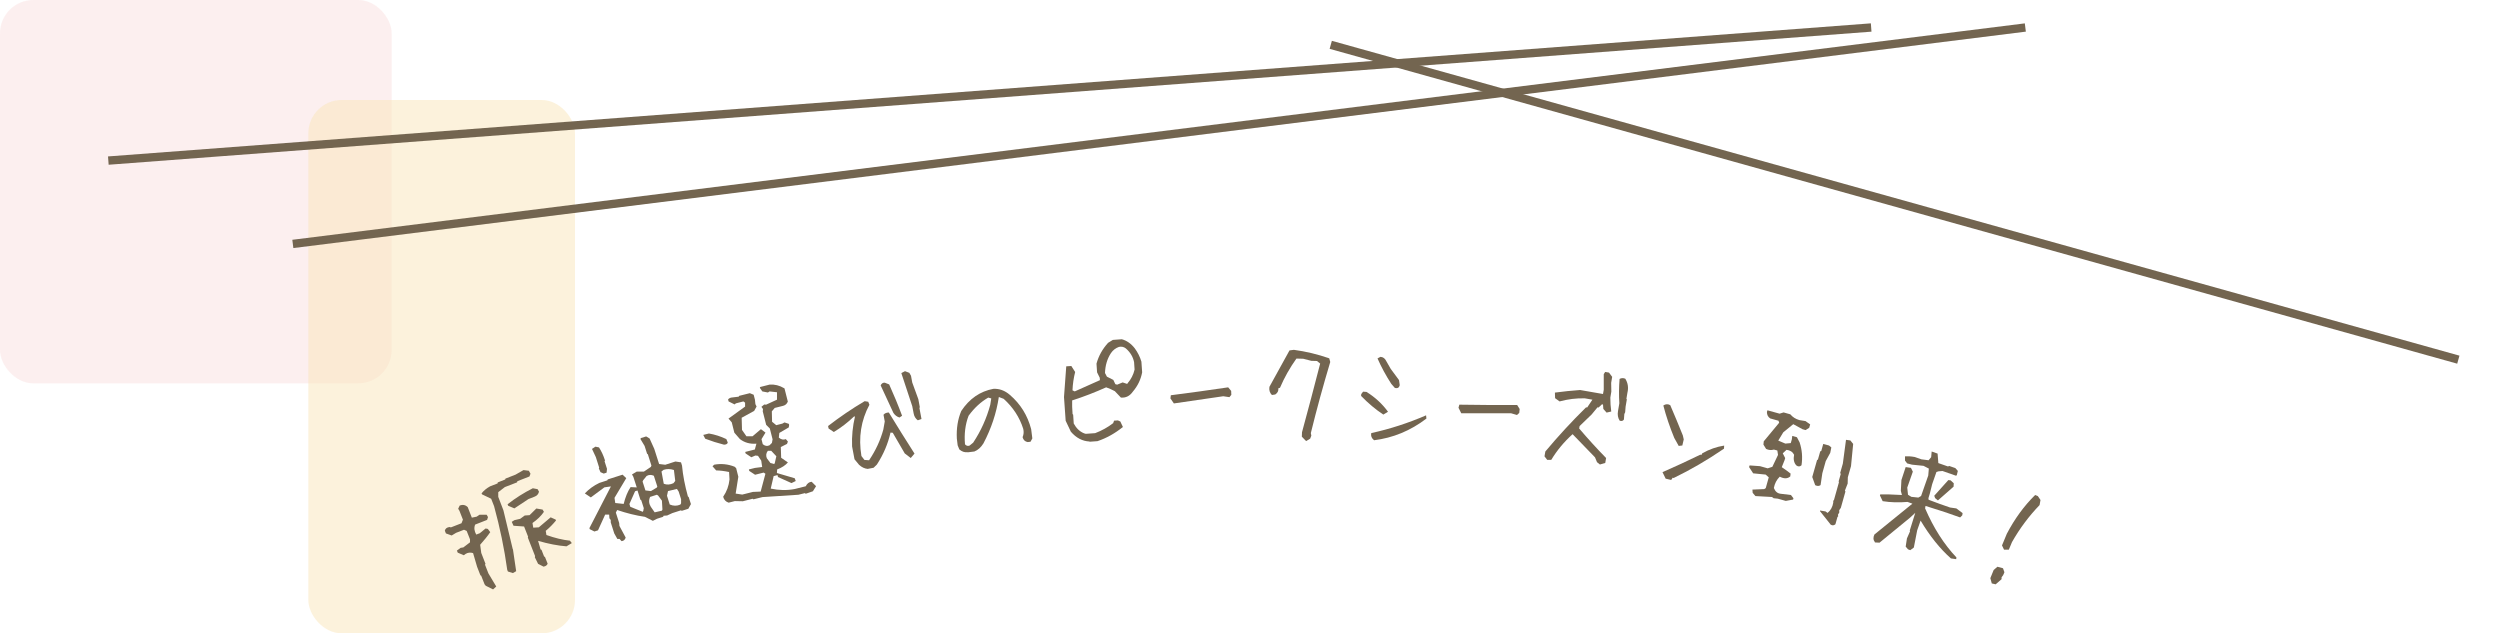 <?xml version="1.0" encoding="UTF-8"?><svg xmlns="http://www.w3.org/2000/svg" width="300" height="76" viewBox="0 0 300 76"><defs><style>.c,.d{fill:none;}.d{stroke:#736550;stroke-miterlimit:10;}.e{fill:#fae6bb;}.e,.f{opacity:.5;}.f{fill:#fae1e1;}.g{fill:#736550;}</style></defs><g id="a"><rect class="f" width="47" height="46" rx="4" ry="4"/><rect class="e" x="37" y="12" width="32" height="64" rx="4" ry="4"/></g><g id="b"><path class="g" d="M59.17,70.73l-.88-.44-.14-.17-.41-1.04-.09-.04-.4-1.03-.48-1.64c-.33-.1-.62-.07-.9.1l-.21.16-.73-.31-.1-.25.45-.33.32-.05.8-.61v-.36l-.4-1.01-.32-.14-.95.37-.53.32-.69-.25-.13-.33c.06-.26.26-.41.6-.44l.12.05,1.28-.5.17-.43-.42-1.07-.15-.24.18-.38c.38-.15.7-.08.97.19l.49,1.26.58-.12.34-.23h.86s.16.28.16.28l-.11.34-1.43.56c-.16.38-.11.78.13,1.2l.42-.16.7-.57.27.05.29.39c-.33.48-.74.98-1.21,1.51l.13.98.51,1.31-.06.1.41,1.05.94,1.57-.39.36ZM61.55,65.9l.39,2.64-.39.23-.6-.19-.08-.19c-.35-2.55-.88-5.09-1.58-7.65l-.35-.89-1.1-.53-.05-.12c.27-.34.62-.62,1.02-.84l.9-.35.02-.12.89-.35.04-.11,1.2-.47.96-.55.64.08.2.36-.13.33-1.44.56-.04.14-1.47.57-.79.61v.56s.62,1.62.62,1.62l1.12,4.66ZM61.71,61l-.73-.31-.07-.18c.93-.73,1.94-1.37,3.03-1.92l.57.11.17.3c-.07.29-.24.49-.51.59l-.76.3-1.69,1.12ZM65.25,68.01l-.68-.35-.39-.79.03-.14-.87-2.22.03-.11-.48-1.22-1.27-.09-.21-.47.32-.2.69-.16.55-.4.58-.04.81-.8.75.13.16.27c-.33.49-.79.93-1.37,1.34l.09.56.67-.04,1.42-1.2.6.27.04.11c-.36.44-.77.86-1.23,1.24l.08.5c1.01.36,1.95.59,2.82.68l.23.29-.64.39c-1.04-.08-2.18-.3-3.41-.66l.3,1.03.11.05.31.79.11.07.32.81c-.09.19-.25.31-.48.34Z"/><path class="g" d="M74.59,64.94l-.25-.27h-.26s-.37-.66-.37-.66l-.42-1.32v-.29s-.16-.21-.16-.21l-.03-.44h-.48s-.86,1.89-.86,1.89l-.43.14-.56-.28-.04-.13,2.58-5-.78.11-1.63,1.21-.72-.48c.48-.51,1.05-.93,1.74-1.26l.96-.31.05-.11,1.78-.57.44.42-1.41,2.36.09.62,1.01.11c.2-.8.47-1.48.83-2.02l.74.04-.41-1.27-.16-.29.57-.34h.86s.83-.56.83-.56l.07-.16-.43-1.36-.09-.06-.3-.94-.5-.83.05-.11.64-.2.41.25.56,1.24.58,1.82.74.09,1.22-.39.67.1.12.39c.11,1.19.35,2.42.71,3.71l.09.06.27.85-.31.56-.79.25-.1-.06-1.03.33-.63.29-.43.03-.04.12-.74.24-.5.25-.95-.48c-1.1-.16-2.21-.44-3.33-.82l-.16.31.4,1.25.03.35.75,1.4c-.08.25-.23.39-.46.42ZM72.45,56.83l-.39-.17-.2-.45.04-.1-.4-1.26-.46-.98.41-.27.43.09c.29.45.53.97.72,1.56l-.05.11.29.9-.05.46-.34.11ZM77.23,61.18l-.02-.07.05-.11-.31-.97-.1-.06-.35-1.11-.29.09-.68,1.53.11.34,1.5.6.1-.25ZM78.79,58.54l.09-.15-.42-1.3c-.31-.14-.6-.13-.87.03l-.41.51-.07.16.34,1.06.66.08.67-.4ZM79.49,61.11l-.06-1.03-.46-.62-.15-.09-.81.26c-.18.41-.15.8.09,1.19l.46.66.87-.2.07-.16ZM81.03,57.72l-.16-1.32c-.42-.14-.84-.15-1.24-.02l-.25.2.27,1.47c.38.15.77.12,1.17-.07l.21-.27ZM81.73,60.41v-.51s-.29-.91-.29-.91l-.21-.32-1.07.26-.12.56.33,1.05c.44.19.86.19,1.27.01l.09-.15Z"/><path class="g" d="M86.91,53.37c-.79-.2-1.55-.44-2.28-.72l-.24-.46.68-.17c.7.12,1.4.34,2.09.67l.17.41c-.03.16-.17.25-.43.26ZM96.67,59.24l-.07-.07-.79.2-4.31.28-1.09.27-.09-.07-1.18.3-.96-.02-.74.19c-.35-.11-.57-.35-.66-.71.43-.62.68-1.31.76-2.07l-.05-.9c-.57-.12-1.08-.18-1.55-.19l-.44-.5.21-.19c.83-.15,1.65-.07,2.45.25l.18.17.26,1.03-.32,2.02.79.12,1.28-.32.93-.04.57-2.14-.21-.14-1.03.26-.7-.46-.04-.16v-.02s.73-.18.73-.18l.86-.11-.11-.76-.39-.58-.31-.04-.49.21-.69-.46-.04-.16v-.02s1.15-.29,1.15-.29l.19-.7c-.76.06-1.42-.12-1.98-.55l-.67-.77-.31-1.24-.39-.45,1.99-1.44v-.47s-.2-.15-.2-.15l-.9.23-.16.13-.72-.36-.06-.24c.12-.15.3-.23.54-.24l.73-.09.06-.1,1.28-.32.46.19.15.58.06.55.14.28-.29.53-1.5.82.04,1.46.53.76h.74s1-.85,1-.85l.55.41-.48.79.15.6c.27.23.54.27.82.13l.28-.28.08-.43-.33-1.3-.44-.44-.41-1.62.03-.28-.19-.26.34-.28.22.02,1.31-.6v-.89s-.89-.1-.89-.1l-.2.13-.67-.13-.3-.43.04-.1,1.14-.29c.6-.04,1.18.1,1.73.43l.05.03.4,1.58c-.11.27-.29.44-.57.51l-1,.25-.35.41.03,1.25.5.41.74-.19.25-.14.52.17.04.14-.05.29-1.13.66-.06.56c.28.24.56.3.84.18l.25.3-.11.28-.74.37.04,1.29.81.56c-.3.35-.73.63-1.29.84l-.03.43,2.14.63.12.33-.51.25-1.62-.73-.06-.23-.46.12-.35,1.5c.98.21,1.94.23,2.88.05l1.32-.33c.17-.34.41-.52.71-.54l.53.53-.38.61-.89.31ZM92.99,55.5l.17-.75-.61-.65h-.41c-.21.27-.25.57-.12.89l.43.57.46.13.09-.19Z"/><path class="g" d="M104.14,56.27c-.37-.03-.72-.19-1.05-.49l-.55-.67-.29-1.54c-.05-1.22.07-2.42.35-3.6l-.13.02c-.74.71-1.55,1.33-2.41,1.85l-.63-.42-.06-.3c1.4-1.08,2.86-2.08,4.39-2.98l.43.07.14.36c-1.01,1.88-1.33,3.93-.96,6.15l.36.47.56.04c.79-1.17,1.36-2.4,1.71-3.69l.17-.96-.15-.81c.15-.18.36-.27.64-.27,1,1.64,2.03,3.29,3.08,4.93l-.45.53-.72-.55c-.48-.83-.96-1.65-1.44-2.48l-.27-.02c-.3,1.33-.84,2.61-1.63,3.83l-.4.39-.67.13ZM107.93,50.1c-.3-.09-.54-.28-.72-.55l-1.53-3.3c.1-.23.26-.34.49-.33l.53.21c.55,1.22,1.07,2.47,1.55,3.76l-.31.21ZM110.14,50.44c-.27-.2-.44-.47-.5-.82l-.17-.88-1.31-3.97.44-.23.52.2.2.35.15.81.73,2,.18.97-.05.08.25,1.33-.45.16Z"/><path class="g" d="M116.11,54.26c-.36.05-.69-.07-.99-.33l-.2-.49-.1-.82c-.06-1.2.11-2.3.53-3.3.98-1.48,2.26-2.36,3.85-2.66.71-.04,1.38.2,1.99.73,1.27,1.09,2.12,2.46,2.55,4.11l.14,1.11-.22.4-.34.04c-.32-.06-.52-.25-.61-.59.14-.32.16-.65.08-.99-.44-1.4-1.23-2.6-2.35-3.61l-.58-.22c-.29,1.93-.91,3.79-1.85,5.57-.3.48-.67.81-1.09.97l-.8.1ZM116.78,53.12c.94-1.42,1.62-2.94,2.05-4.54l.12-.77-.36-.1c-.88.51-1.67,1.23-2.36,2.18-.4,1.05-.54,2.19-.43,3.43.16.18.34.23.55.15l.43-.35Z"/><path class="g" d="M130.74,52.98c-.85-.04-1.6-.43-2.24-1.18l-.62-1.31-.2-2.84.27-3.69.61-.04.46.72c-.18.71-.29,1.44-.32,2.2l.27.13,3.02-1.35-.02-.29-.32-.65-.07-1.04c.25-.92.71-1.75,1.39-2.5l.57-.35,1.08-.08c.59.16,1.12.53,1.56,1.1.35.48.62,1.01.79,1.59l.09,1.28c-.16.86-.53,1.63-1.12,2.32-.37.53-.85.76-1.43.71l-.73-.77c-.32-.17-.67-.33-1.04-.46-1.31.59-2.67,1.12-4.08,1.57v.75s.05.89.05.89l.07.07.07,1.06c.31.58.72.97,1.24,1.18l.2.06,1.13-.08c.79-.3,1.51-.7,2.16-1.2l.11-.3.46-.03.29.13.31.66c-.94.76-1.95,1.33-3.05,1.7l-.95.07ZM135.31,45.99c.42-.48.7-1.03.84-1.64l-.06-.89c-.13-.64-.46-1.19-.99-1.65-.24-.19-.52-.25-.83-.18-.39.14-.71.38-.96.75-.45.69-.68,1.48-.71,2.38l.23.44.77.39.24.51.22.06.66-.27.54.18.06-.08Z"/><path class="g" d="M140.87,48.42l-.42-.61.05-.38c2.29-.29,4.58-.61,6.88-.95l.36.43.02.47-.23.28-.74-.11c-1.97.29-3.94.57-5.91.86Z"/><path class="g" d="M156.73,52.93l-.51-.53.02-.53c.75-2.74,1.47-5.49,2.18-8.24l-.39-.31-.67-.02-.98-.25-.81-.02c-.79,1.11-1.45,2.28-1.97,3.5l-.2.07c.04.3-.09.55-.37.74l-.4.06c-.26-.25-.36-.58-.3-.98.8-1.46,1.61-2.91,2.41-4.37l.53-.07c1.46.2,2.87.54,4.24,1.02l.12.44c-.84,2.8-1.62,5.64-2.33,8.53l.06.31-.14.36-.47.28Z"/><path class="g" d="M166,49.75c-.94-.62-1.83-1.37-2.67-2.24l.02-.22.22-.29.41.03c1.03.64,1.89,1.43,2.58,2.38l-.56.34ZM164.88,52.82c-.29-.23-.4-.51-.33-.85,2.24-.49,4.43-1.2,6.58-2.13l.04.39c-1.92,1.46-4.01,2.32-6.29,2.6ZM167.39,46.56l-.43-.49c-.65-1-1.2-2.02-1.66-3.06l.35-.19c.32.02.55.19.7.51l.54.94.99,1.34.09.61c-.07.3-.26.41-.57.34Z"/><path class="g" d="M175.35,49.59l-.33-.66.1-.37c2.31.04,4.62.05,6.94.04l.3.48-.05.47-.27.25-.72-.21c-1.99,0-3.98,0-5.97,0Z"/><path class="g" d="M185.67,55.19l-.33-.43.1-.58c1.53-1.83,3.16-3.6,4.89-5.3l.13.02.63-.94-.91-.16c-1.02-.03-2.04.1-3.03.37l-.54-.39-.02-.67c1.01-.13,2.01-.24,3.02-.31l2.75.48.09-.51v-1.87s.17-.27.17-.27l.46.08.38.51-.12.72.02,1.05-.12.72c0,.56.03,1.11.11,1.67l-.56.13-.39-.44-.04-.53-.13-.02-.4.38-.13-.02-.7.85-1.45,1.4-.05.29c1.05,1.23,2.12,2.41,3.23,3.54l-.1.59-.64.19-.35-.28-.24-.58-2.69-2.78c-1.02.92-1.87,1.94-2.56,3.08h-.47ZM194.36,50.48c-.21-.33-.28-.72-.2-1.15l.16-.94c-.06-.96-.05-1.94.03-2.92.2-.11.42-.13.68-.03.32.5.41,1.07.26,1.69l-.12.72.05.08-.15.88-.05.66-.1.21-.05.66c-.12.18-.29.22-.51.14Z"/><path class="g" d="M199.88,57.44l-.38-.78c1.53-.67,3.04-1.37,4.54-2.1l.13.03.11-.2c.84-.47,1.71-.78,2.62-.92l-.02.37c-1.96,1.34-3.97,2.52-6.04,3.52l-.13-.03-.11.2-.08.06-.64-.15ZM201.45,53.52l-.54-.97c-.53-1.29-.97-2.58-1.31-3.89.28-.19.56-.2.83-.04.51,1.18,1.01,2.39,1.51,3.63l.11.48-.17.73-.43.05Z"/><path class="g" d="M210.66,59.54l-.34-.4-.03-.39,1.42-.06.18-.12.36-1.29-.37-.33-1.5-.15-.49-.75.06-.2,1.25.09.92.26.56-.18.68-1.43-.08-.53-.41-.11c-.32.09-.63.07-.94-.08l-.32-.52.04-.39,1.85-2.23-.08-.24-1-.28c-.26-.18-.39-.43-.39-.77l.06-.2h.02s1.44.4,1.44.4l.48-.15.81.23c.27.33.63.56,1.08.69l.74.12.56.4-.12.41-.43.27-.36-.1-1.12-.61-1.2.98-.6.99.85.36.65-.06.13-.45.05-.41.56.16.32.61c.3.9.37,1.81.23,2.75-.19.18-.4.19-.62.02-.29-.31-.38-.74-.27-1.28-.18-.35-.48-.54-.91-.59l-.45.42.29.57-.07.24-.34.85c.39.26.75.52,1.06.77l-.04.34c-.33.29-.75.3-1.26.03-.37.36-.61.82-.71,1.36.17.42.43.65.81.69l1.24.15.3.39-.04.16-.88.16-.96-.27-.49-.05-.21-.15-1.96-.11ZM217.83,58.24l-.36-1,.58-2.04.1-.05.28-.99.12-.04.24-.85.69.19.28.23-.13.65-.54.99-.41,1.46-.21,1.42c-.18.13-.38.14-.62.02ZM219.71,62.99l-1.31-1.65v-.08s.66.11.66.11l.25.18c.37-.3.6-.72.68-1.24v-.23s.08-.06.08-.06l.6-2.14-.03-.13.25-.88-.07-.11.32-1.13.38-2.85.52.07.34.42c-.07.84-.16,1.74-.26,2.67l-.38,1.33-.02.76-.33.84.06.12-.55,1.95-.19.28v.29s-.15.24-.15.24l.02.23-.08.04-.25.89c-.18.15-.36.17-.54.06Z"/><path class="g" d="M224.99,65.06c-.21-.26-.23-.57-.06-.92l4.56-3.7-.59-.21c-1.04.09-2.04.06-2.98-.09l-.33-.69.04-.12c.58-.02,1.44,0,2.6.07l-.13-.5.07-1.3.51-1.55.63.09.23.46-.67,1.91.09.86.4.25.84.09.33-.19.86-2.46.07-.83-.64-.33-1.38-.14-.58-.15-.26-.34v-.51c.35-.02.74,0,1.17.08l.8.28.86.11.31-.37.06-.68.71.25.09,1.14,1.17.41.12-.07.75.26.3.34-.13.53-.11.04-1.6-.56-.48.04-.25.08-.51,1.46-.28,1.12-.17.56.02.19,1.26.47,1.31.46.76.11.75.56-.04.27-.22.22-.04.03-1.37-.48-.25-.09-2.53-.81-.05.29c1.02,2.36,2.27,4.32,3.76,5.89l-.03.21-.63-.09c-1.32-1.17-2.53-2.68-3.64-4.54l-.41,1.17-.4,2.06-.43.32-.27-.1-.28-.33.15-.98.37-.85-.03-.1.66-2.12-.64.59c-1.31,1.08-2.53,2.08-3.65,2.99l-.57-.03ZM232.21,59.76l-.1-.27,1.69-1.88.27.03.38.35-.02.41-1.88,1.65-.35-.29Z"/><path class="g" d="M239.02,70.03l-.18-.65.4-.98.45-.39.67.18.17.48-.15.35-.19.25v.23s-.71.62-.71.62l-.47-.11ZM240.48,65.95l-.24-.5.58-1.4c.94-1.79,2.07-3.35,3.4-4.65l.32.13.32.47-.11.61c-1.28,1.33-2.38,2.8-3.31,4.44l-.38.91h-.58Z"/><line class="d" x1="295" y1="43.16" x2="159.69" y2="5.38"/><line class="d" x1="243.04" y1="3.3" x2="35.14" y2="29.27"/><line class="d" x1="224.54" y1="3.3" x2="13" y2="19.27"/><rect class="c" width="300" height="76"/></g></svg>